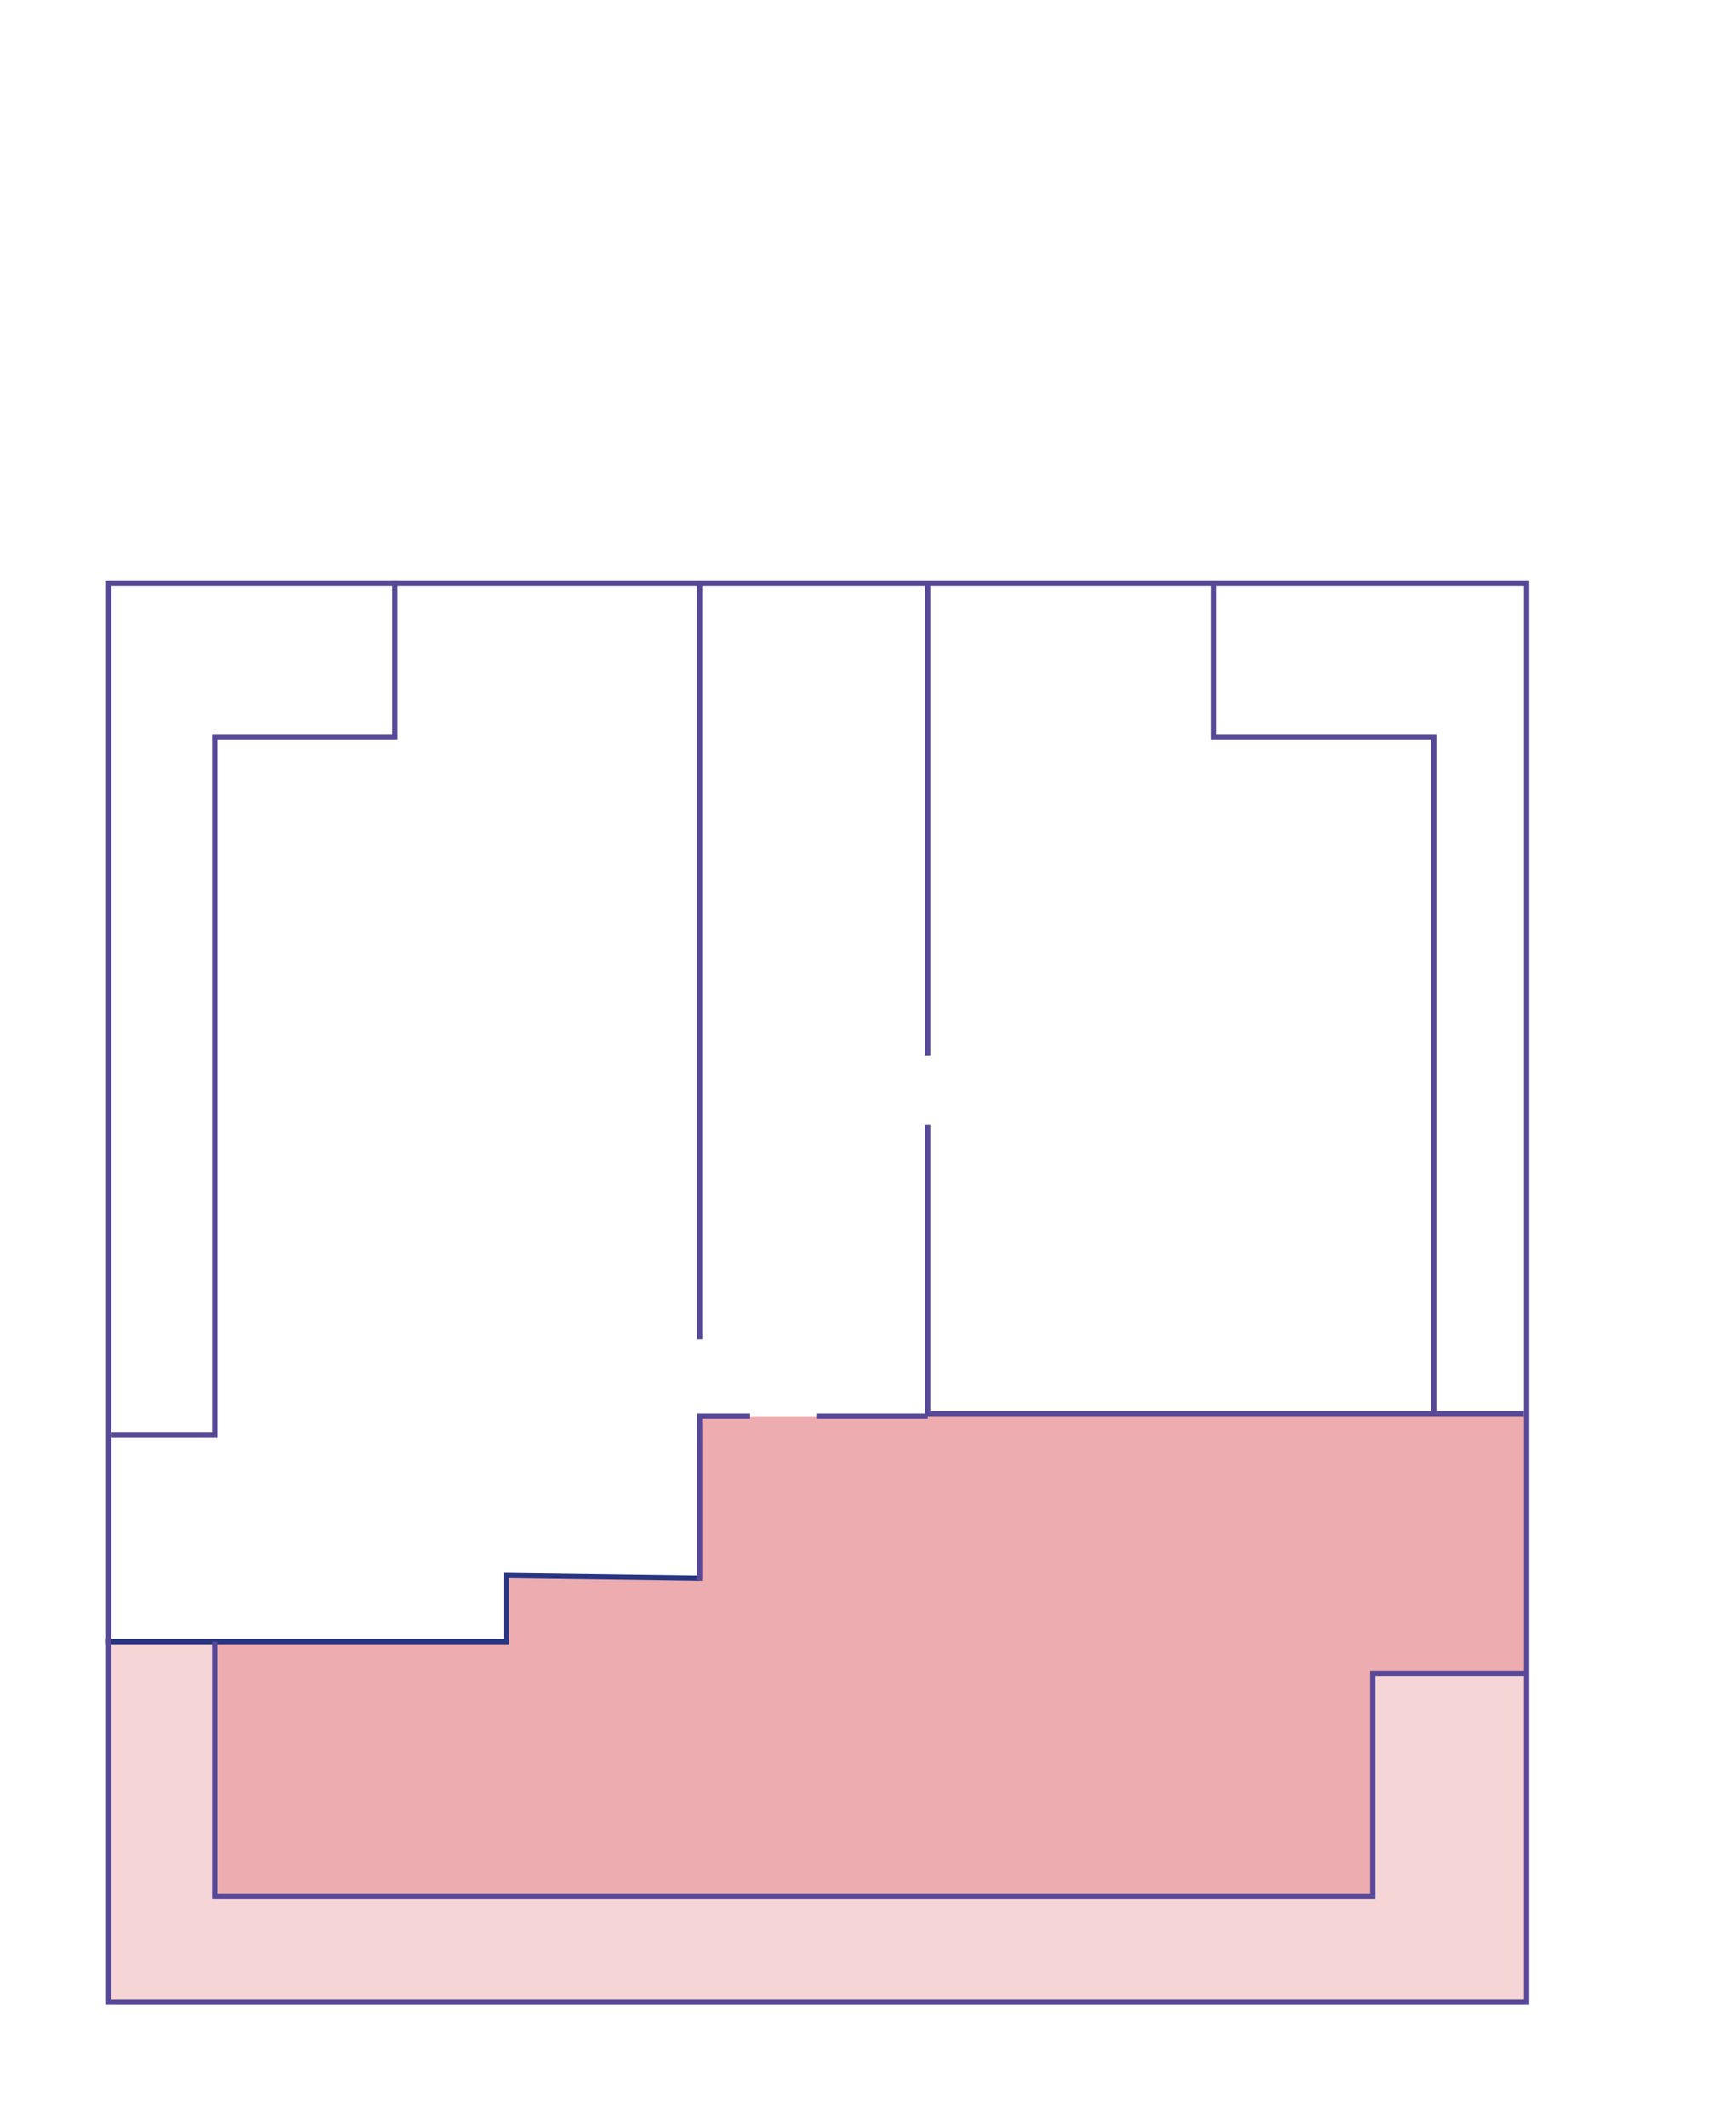 <?xml version="1.0" encoding="UTF-8"?>
<svg id="Vrstva_1" xmlns="http://www.w3.org/2000/svg" version="1.1" xmlns:xlink="http://www.w3.org/1999/xlink" viewBox="0 0 65.5 80.2">
  <!-- Generator: Adobe Illustrator 29.5.1, SVG Export Plug-In . SVG Version: 2.1.0 Build 141)  -->
  <defs>
    <style>
      .st0, .st1, .st2, .st3 {
        fill: none;
      }

      .st0, .st2, .st3 {
        stroke-width: .2px;
      }

      .st0, .st3 {
        stroke: #584998;
      }

      .st4 {
        clip-path: url(#clippath-1);
      }

      .st5 {
        clip-path: url(#clippath-3);
      }

      .st2 {
        stroke: #283583;
      }

      .st3 {
        stroke-miterlimit: 10;
      }

      .st6 {
        clip-path: url(#clippath-2);
      }

      .st7 {
        clip-path: url(#clippath);
      }

      .st8 {
        opacity: .5;
      }

      .st9 {
        fill: #edacaf;
      }
    </style>
    <clipPath id="clippath">
      <rect class="st1" x="-5.1" y="2.6" width="88.9" height="73"/>
    </clipPath>
    <clipPath id="clippath-1">
      <rect class="st1" x="-5.1" y="2.6" width="88.9" height="73"/>
    </clipPath>
    <clipPath id="clippath-2">
      <rect class="st1" x="-4.8" y="53.8" width="71.4" height="22.8"/>
    </clipPath>
    <clipPath id="clippath-3">
      <rect class="st1" x="-5.1" y="2.6" width="88.9" height="73"/>
    </clipPath>
  </defs>
  <g id="Vrstva_3">
    <g class="st7">
      <g>
        <g class="st4">
          <g class="st8">
            <g class="st6">
              <rect class="st9" x="4.2" y="61.8" width="53.4" height="13.8"/>
            </g>
          </g>
        </g>
        <polyline class="st9" points="26.5 53.4 26.4 59.4 19.1 59.4 19.1 61.9 8.1 61.9 8.1 71.4 51.8 71.4 51.8 63.1 57.6 63.1 57.6 53.4"/>
        <polyline class="st2" points="4 61.9 19.1 61.9 19.1 59.4 26.4 59.5"/>
        <polyline class="st0" points="14.9 21.9 14.9 27.8 8.1 27.8 8.1 54.1 4.2 54.1"/>
        <polyline class="st0" points="57.6 63.1 51.8 63.1 51.8 71.5 8.1 71.5 8.1 61.9"/>
        <polyline class="st0" points="45.8 22 45.8 27.8 54.1 27.8 54.1 53.3"/>
        <polyline class="st0" points="28.3 53.4 26.4 53.4 26.4 59.6"/>
        <line class="st0" x1="30.8" y1="53.4" x2="35" y2="53.4"/>
        <polyline class="st0" points="35 42.4 35 53.3 57.5 53.3"/>
        <line class="st0" x1="26.4" y1="22" x2="26.4" y2="50.5"/>
        <line class="st0" x1="35" y1="22" x2="35" y2="39.8"/>
        <g class="st5">
          <rect class="st3" x="4.1" y="22" width="53.5" height="53.5"/>
        </g>
      </g>
    </g>
  </g>
</svg>